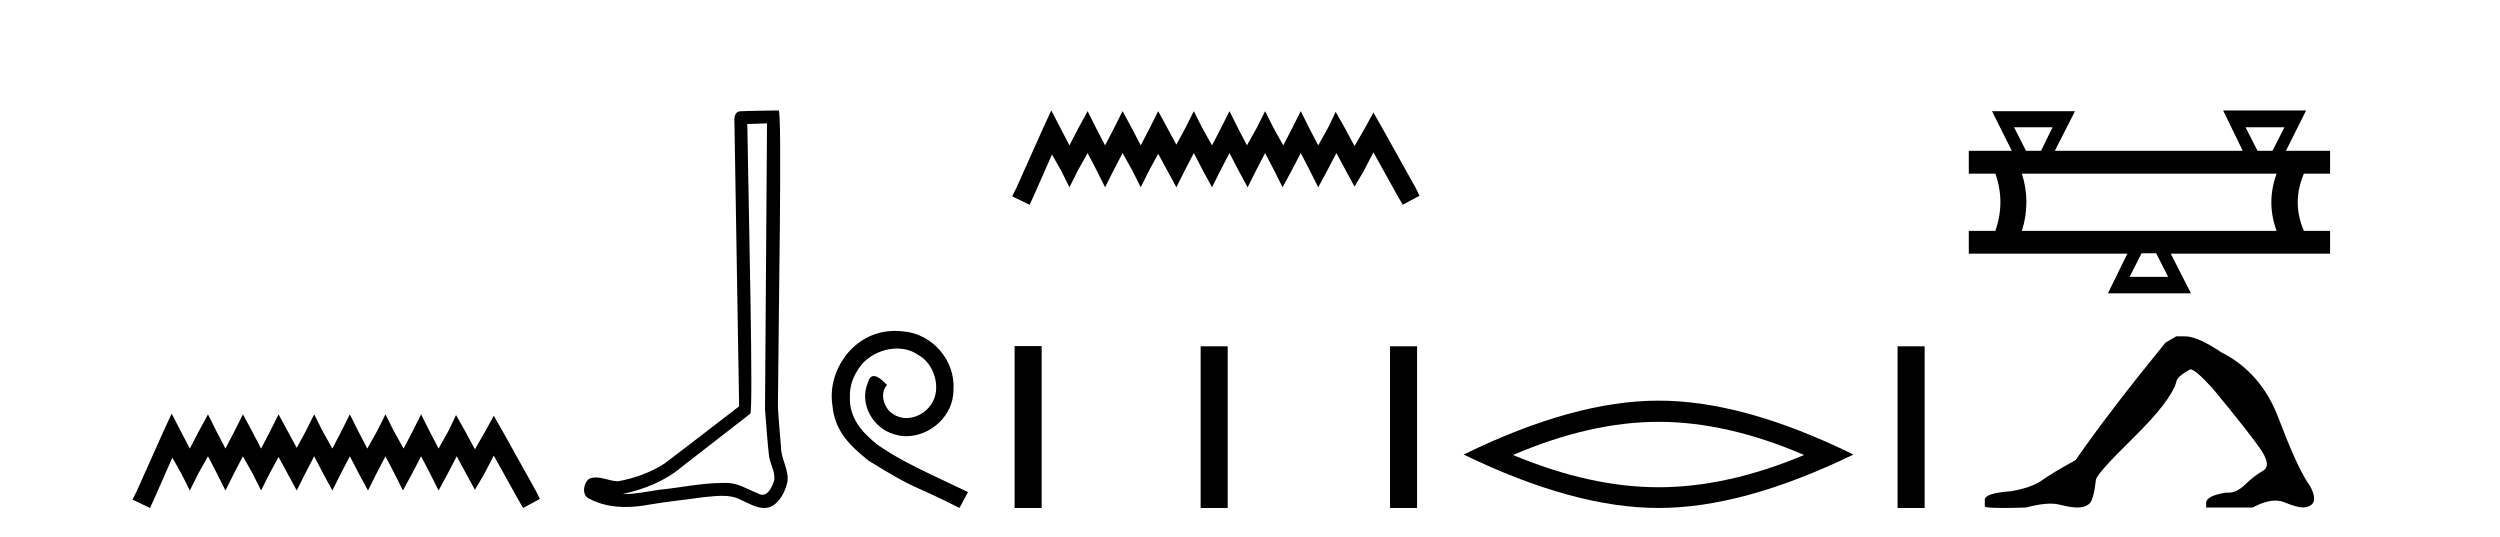 <?xml version='1.0' encoding='UTF-8' standalone='yes'?><svg xmlns='http://www.w3.org/2000/svg' xmlns:xlink='http://www.w3.org/1999/xlink' width='191.0' height='41.0' ><path d='M 13.114 31.602 L 12.473 32.99 L 10.444 37.528 L 10.124 38.169 L 11.459 38.809 L 11.779 38.115 L 13.167 34.966 L 13.861 36.193 L 14.502 37.475 L 15.142 36.193 L 15.89 34.859 L 16.584 36.193 L 17.224 37.475 L 17.865 36.193 L 18.559 34.859 L 19.306 36.193 L 19.947 37.475 L 20.588 36.193 L 21.282 34.912 L 21.976 36.193 L 22.67 37.475 L 23.31 36.193 L 24.004 34.859 L 24.698 36.193 L 25.392 37.475 L 26.033 36.193 L 26.727 34.859 L 27.421 36.193 L 28.115 37.475 L 28.755 36.193 L 29.449 34.859 L 30.143 36.193 L 30.784 37.475 L 31.478 36.193 L 32.172 34.859 L 32.866 36.193 L 33.507 37.475 L 34.201 36.193 L 34.895 34.859 L 35.642 36.247 L 36.283 37.421 L 36.977 36.247 L 37.724 34.805 L 39.593 38.169 L 39.966 38.809 L 41.248 38.115 L 40.927 37.475 L 38.365 32.884 L 37.724 31.763 L 37.084 32.937 L 36.283 34.325 L 35.535 32.937 L 34.841 31.709 L 34.254 32.937 L 33.507 34.272 L 32.813 32.937 L 32.172 31.656 L 31.531 32.937 L 30.837 34.272 L 30.09 32.937 L 29.449 31.656 L 28.809 32.937 L 28.061 34.272 L 27.367 32.937 L 26.727 31.656 L 26.086 32.937 L 25.392 34.272 L 24.645 32.937 L 24.004 31.656 L 23.364 32.937 L 22.67 34.218 L 21.976 32.937 L 21.282 31.656 L 20.641 32.937 L 19.947 34.272 L 19.253 32.937 L 18.559 31.656 L 17.918 32.937 L 17.224 34.272 L 16.53 32.937 L 15.89 31.656 L 15.196 32.937 L 14.502 34.272 L 13.808 32.937 L 13.114 31.602 Z' style='fill:#000000;stroke:none' /><path d='M 58.6 9.424 C 58.55 16.711 58.492 23.997 58.447 31.284 C 58.553 32.464 58.614 33.649 58.752 34.826 C 58.832 35.455 59.242 36.041 59.153 36.685 C 59.019 37.12 58.733 37.802 58.251 37.802 C 58.144 37.802 58.027 37.769 57.9 37.691 C 57.119 37.391 56.374 36.894 55.513 36.894 C 55.465 36.894 55.417 36.895 55.368 36.898 C 55.326 36.898 55.283 36.897 55.241 36.897 C 53.603 36.897 51.994 37.259 50.37 37.418 C 49.482 37.544 48.597 37.747 47.697 37.747 C 47.659 37.747 47.621 37.746 47.583 37.745 C 49.208 37.378 50.813 36.757 52.093 35.665 C 53.835 34.31 55.584 32.963 57.323 31.604 C 57.559 31.314 57.21 16.507 57.093 9.476 C 57.595 9.459 58.097 9.441 58.6 9.424 ZM 59.485 8.437 C 59.485 8.437 59.485 8.437 59.484 8.437 C 58.624 8.465 57.343 8.452 56.486 8.506 C 56.027 8.639 56.107 9.152 56.114 9.52 C 56.232 16.694 56.351 23.868 56.469 31.042 C 54.567 32.496 52.682 33.973 50.77 35.412 C 49.699 36.109 48.461 36.543 47.212 36.772 C 46.653 36.766 46.089 36.477 45.532 36.477 C 45.354 36.477 45.176 36.507 45 36.586 C 44.571 36.915 44.423 37.817 44.997 38.093 C 45.861 38.557 46.824 38.733 47.793 38.733 C 48.404 38.733 49.019 38.663 49.613 38.55 C 50.993 38.315 52.387 38.178 53.773 37.982 C 54.229 37.942 54.702 37.881 55.169 37.881 C 55.672 37.881 56.168 37.953 56.623 38.201 C 57.171 38.444 57.775 38.809 58.385 38.809 C 58.588 38.809 58.793 38.768 58.996 38.668 C 59.634 38.27 60.003 37.528 60.159 36.81 C 60.288 35.873 59.655 35.044 59.666 34.114 C 59.593 33.096 59.478 32.08 59.432 31.061 C 59.484 23.698 59.768 8.437 59.485 8.437 Z' style='fill:#000000;stroke:none' /><path d='M 68.385 25.279 C 68.197 25.279 68.009 25.297 67.821 25.314 C 65.105 25.604 63.175 28.354 63.602 31.019 C 63.79 33.001 65.02 34.111 66.369 35.205 C 70.384 37.665 69.256 36.759 73.305 38.809 L 73.954 37.596 C 69.137 35.341 68.556 34.983 67.053 33.992 C 65.823 33.001 64.849 31.908 64.934 30.251 C 64.9 29.106 65.583 27.927 66.352 27.364 C 66.967 26.902 67.753 26.629 68.522 26.629 C 69.102 26.629 69.649 26.766 70.127 27.107 C 71.34 27.705 72.007 29.687 71.118 30.934 C 70.708 31.532 69.974 31.942 69.239 31.942 C 68.88 31.942 68.522 31.839 68.214 31.617 C 67.599 31.276 67.138 30.08 67.77 29.414 C 67.48 29.106 67.07 28.73 66.762 28.73 C 66.557 28.73 66.403 28.884 66.301 29.243 C 65.618 30.883 66.711 32.745 68.351 33.189 C 68.641 33.274 68.932 33.326 69.222 33.326 C 71.101 33.326 72.844 31.754 72.844 29.807 C 73.015 27.534 71.204 25.45 68.932 25.314 C 68.761 25.297 68.573 25.279 68.385 25.279 Z' style='fill:#000000;stroke:none' /><path d='M 80.318 8.437 L 79.678 9.825 L 77.649 14.363 L 77.329 15.003 L 78.663 15.644 L 78.984 14.95 L 80.372 11.8 L 81.066 13.028 L 81.706 14.309 L 82.347 13.028 L 83.094 11.693 L 83.788 13.028 L 84.429 14.309 L 85.07 13.028 L 85.764 11.693 L 86.511 13.028 L 87.152 14.309 L 87.792 13.028 L 88.486 11.747 L 89.18 13.028 L 89.874 14.309 L 90.515 13.028 L 91.209 11.693 L 91.903 13.028 L 92.597 14.309 L 93.238 13.028 L 93.932 11.693 L 94.626 13.028 L 95.32 14.309 L 95.96 13.028 L 96.654 11.693 L 97.348 13.028 L 97.989 14.309 L 98.683 13.028 L 99.377 11.693 L 100.071 13.028 L 100.711 14.309 L 101.405 13.028 L 102.099 11.693 L 102.847 13.081 L 103.487 14.256 L 104.181 13.081 L 104.929 11.64 L 106.797 15.003 L 107.171 15.644 L 108.452 14.95 L 108.132 14.309 L 105.569 9.718 L 104.929 8.597 L 104.288 9.771 L 103.487 11.159 L 102.74 9.771 L 102.046 8.544 L 101.459 9.771 L 100.711 11.106 L 100.017 9.771 L 99.377 8.49 L 98.736 9.771 L 98.042 11.106 L 97.295 9.771 L 96.654 8.49 L 96.014 9.771 L 95.266 11.106 L 94.572 9.771 L 93.932 8.49 L 93.291 9.771 L 92.597 11.106 L 91.85 9.771 L 91.209 8.49 L 90.568 9.771 L 89.874 11.053 L 89.18 9.771 L 88.486 8.49 L 87.846 9.771 L 87.152 11.106 L 86.458 9.771 L 85.764 8.49 L 85.123 9.771 L 84.429 11.106 L 83.735 9.771 L 83.094 8.49 L 82.4 9.771 L 81.706 11.106 L 81.012 9.771 L 80.318 8.437 Z' style='fill:#000000;stroke:none' /><path d='M 77.516 26.441 L 77.516 38.809 L 79.583 38.809 L 79.583 26.441 ZM 91.729 26.458 L 91.729 38.809 L 93.796 38.809 L 93.796 26.458 ZM 106.198 26.458 L 106.198 38.809 L 108.265 38.809 L 108.265 26.458 Z' style='fill:#000000;stroke:none' /><path d='M 126.713 32.228 Q 131.957 32.228 137.834 34.762 Q 131.957 37.226 126.713 37.226 Q 121.505 37.226 115.593 34.762 Q 121.505 32.228 126.713 32.228 ZM 126.713 30.609 Q 120.238 30.609 111.827 34.727 Q 120.238 38.809 126.713 38.809 Q 133.189 38.809 141.6 34.727 Q 133.224 30.609 126.713 30.609 Z' style='fill:#000000;stroke:none' /><path d='M 144.975 26.458 L 144.975 38.809 L 147.042 38.809 L 147.042 26.458 Z' style='fill:#000000;stroke:none' /><path d='M 156.817 9.723 L 155.931 11.523 L 154.788 11.523 L 153.874 9.723 ZM 174.532 9.723 L 173.618 11.523 L 172.475 11.523 L 171.56 9.723 ZM 173.932 13.266 Q 173.132 15.466 173.932 17.637 L 154.474 17.637 Q 155.16 15.437 154.474 13.266 ZM 164.732 19.352 L 165.646 21.152 L 162.703 21.152 L 163.617 19.352 ZM 169.846 8.437 L 171.332 11.494 L 171.303 11.523 L 156.988 11.523 L 158.531 8.494 L 152.188 8.494 L 153.702 11.523 L 150.416 11.523 L 150.416 13.266 L 152.445 13.266 Q 153.217 15.437 152.445 17.637 L 150.416 17.637 L 150.416 19.38 L 162.531 19.38 L 161.046 22.409 L 167.389 22.409 L 165.846 19.38 L 178.018 19.38 L 178.018 17.637 L 176.018 17.637 Q 175.075 15.466 176.018 13.266 L 178.018 13.266 L 178.018 11.523 L 174.646 11.523 L 176.189 8.437 Z' style='fill:#000000;stroke:none' /><path d='M 166.271 25.695 L 165.442 26.178 Q 161.163 31.424 158.575 35.151 Q 156.814 36.117 156.021 36.687 Q 155.227 37.256 153.639 37.532 Q 151.638 37.67 151.638 38.188 L 151.638 38.223 L 151.638 38.671 Q 151.615 38.809 153.018 38.809 Q 153.72 38.809 154.778 38.775 Q 155.906 38.476 156.665 38.476 Q 157.045 38.476 157.332 38.55 Q 158.195 38.775 158.747 38.775 Q 159.299 38.775 159.627 38.481 Q 159.955 38.188 160.128 36.67 Q 160.128 36.255 162.992 33.443 Q 165.857 30.63 166.271 29.181 Q 166.271 28.801 167.341 28.214 Q 167.72 28.214 169.066 29.698 Q 171.689 32.873 172.638 34.219 Q 173.587 35.565 172.897 35.962 Q 172.207 36.359 171.516 37.032 Q 170.89 37.642 170.208 37.642 Q 170.138 37.642 170.067 37.636 Q 168.548 37.878 168.548 38.43 L 168.548 38.775 L 172.103 38.775 Q 173.092 38.246 173.844 38.246 Q 174.22 38.246 174.536 38.378 Q 175.485 38.775 176.003 38.775 Q 176.797 38.671 176.797 38.119 Q 176.797 37.532 176.245 36.773 Q 175.382 35.393 174.07 31.924 Q 172.759 28.456 169.687 26.903 Q 167.893 25.695 166.926 25.695 Z' style='fill:#000000;stroke:none' /></svg>